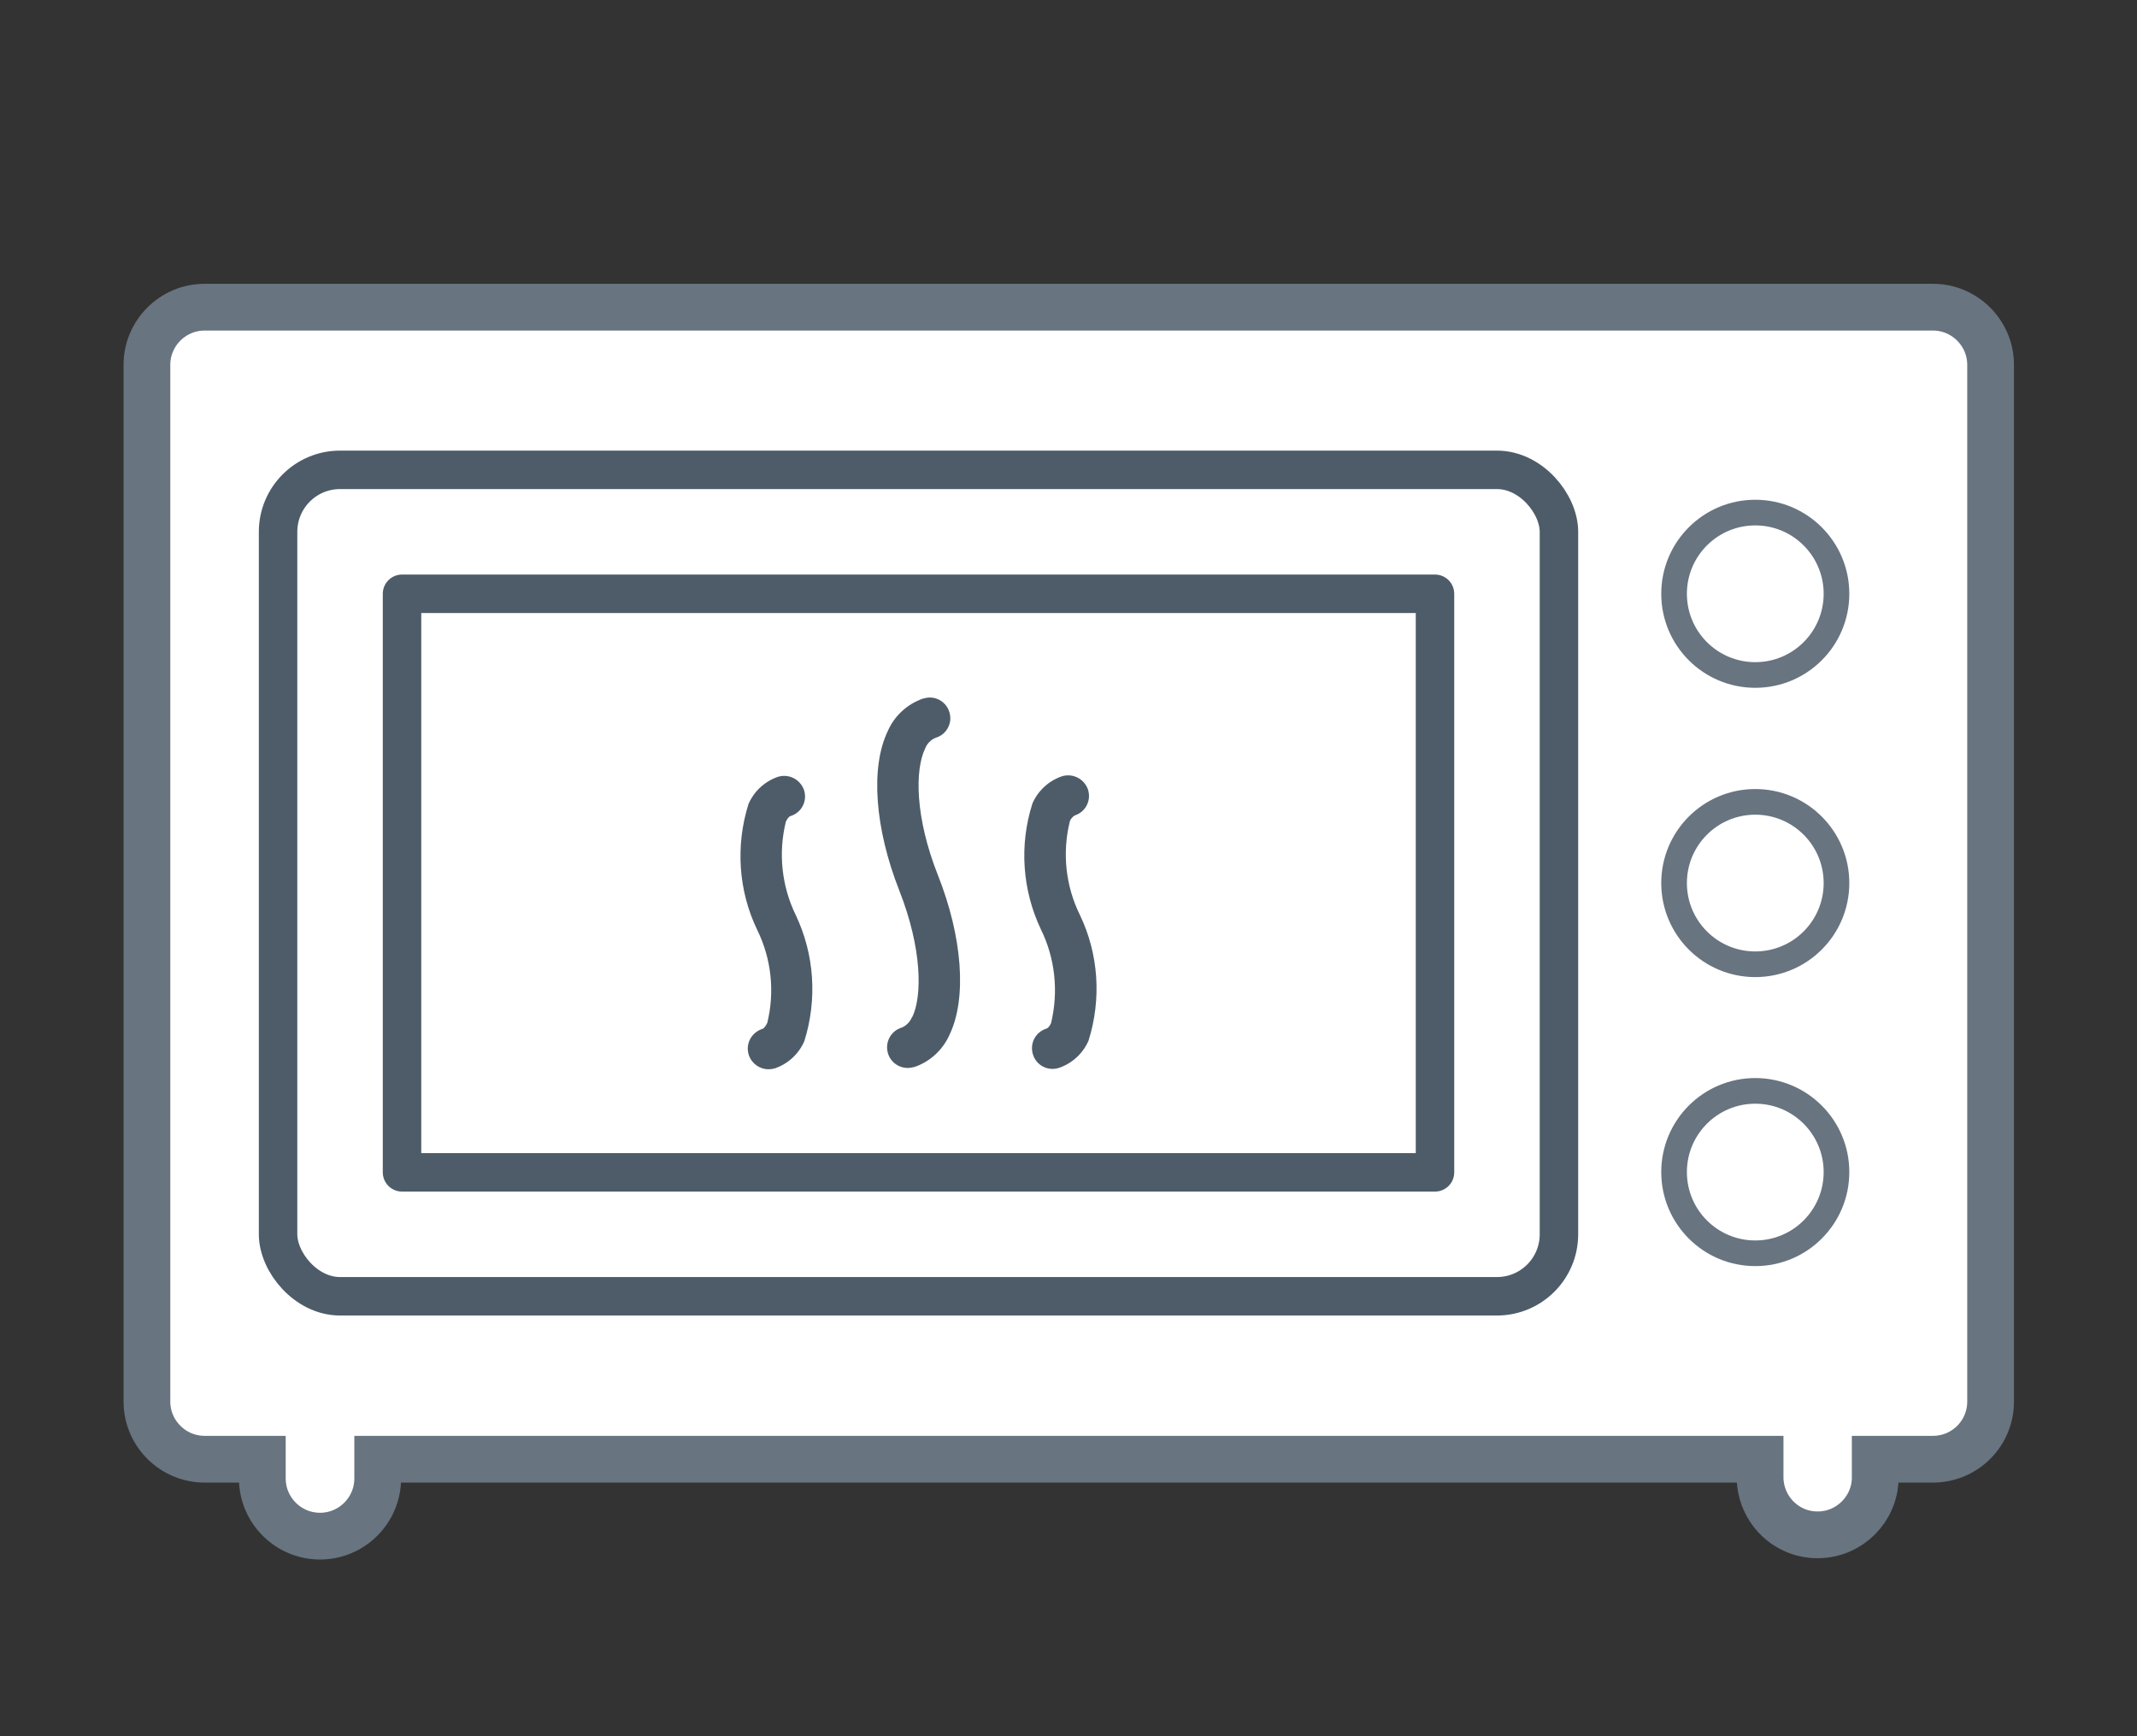 <?xml version="1.0" encoding="UTF-8"?><svg xmlns="http://www.w3.org/2000/svg" viewBox="0 0 80 65"><rect x="0" y="0" width="80" height="65" fill="#333333" stroke="none"/><defs><style>.m,.n{fill:none;}.o{fill:#4d5c68;}.p{stroke-miterlimit:10;stroke-width:1.75px;}.p,.n{stroke:#68747f;}.p,.q{fill:#fff;}.n{stroke-miterlimit:10;stroke-width:.96px;}.q{stroke:#4d5c68;stroke-linecap:round;stroke-linejoin:round;stroke-width:1.44px;}</style></defs><g id="a"/><g id="b"><g id="c"><g><path id="d" class="p" d="M72.34,11.5H7.66c-1.19,0-2.16,.97-2.16,2.16h0V52.47c0,1.19,.97,2.16,2.16,2.16h2.16v.72c0,1.19,.97,2.16,2.16,2.16s2.16-.97,2.16-2.16h0v-.72h51.75v.72c.03,1.19,1.01,2.14,2.2,2.11,1.15-.02,2.09-.96,2.11-2.11v-.72h2.16c1.19,0,2.16-.96,2.16-2.16h0V13.66c0-1.19-.97-2.16-2.16-2.16Z"/><rect id="e" class="q" x="10.41" y="17.59" width="47.95" height="30.94" rx="2.32" ry="2.32"/><rect id="f" class="q" x="15.05" y="22.23" width="38.67" height="21.66"/><circle id="g" class="n" cx="65.71" cy="22.23" r="3.04"/><circle id="h" class="n" cx="65.71" cy="33.06" r="3.04"/><circle id="i" class="n" cx="65.71" cy="43.88" r="3.04"/><path id="j" class="o" d="M34.15,38.06c-.07,.18-.21,.33-.39,.41-.41,.12-.64,.55-.52,.96,.12,.41,.55,.64,.96,.52h.02c.6-.2,1.08-.65,1.33-1.22,.65-1.36,.48-3.65-.44-5.97-.86-2.17-.86-3.94-.48-4.73,.07-.19,.22-.34,.4-.41,.41-.12,.64-.56,.51-.96-.12-.41-.56-.64-.96-.51h-.02c-.6,.21-1.08,.65-1.33,1.23-.65,1.36-.48,3.64,.44,5.97,.85,2.17,.86,3.94,.48,4.73Z"/><path id="k" class="o" d="M39.35,38.3c-.04,.08-.1,.19-.18,.21-.41,.13-.63,.56-.5,.97,.13,.41,.56,.63,.97,.5,.5-.17,.9-.54,1.11-1.02,.49-1.56,.38-3.25-.33-4.72-.53-1.08-.66-2.32-.37-3.49,.03-.09,.1-.17,.18-.22,.41-.13,.63-.56,.5-.97-.14-.4-.56-.62-.97-.5-.5,.17-.9,.54-1.11,1.02-.5,1.56-.38,3.25,.32,4.72,.53,1.08,.66,2.32,.38,3.49Z"/><path id="l" class="o" d="M28.72,38.3c-.04,.08-.1,.19-.18,.22-.41,.13-.64,.56-.51,.97,.1,.32,.4,.54,.74,.54,.08,0,.16-.01,.23-.03,.5-.17,.9-.54,1.11-1.02,.49-1.56,.38-3.25-.32-4.72-.53-1.09-.66-2.33-.37-3.5,.04-.08,.1-.19,.18-.21,.41-.13,.63-.56,.5-.97-.14-.4-.56-.62-.97-.5-.5,.17-.9,.54-1.11,1.02-.49,1.56-.38,3.25,.33,4.72,.53,1.08,.66,2.32,.37,3.49Z"/><rect class="m" width="80" height="65"/></g></g></g></svg>